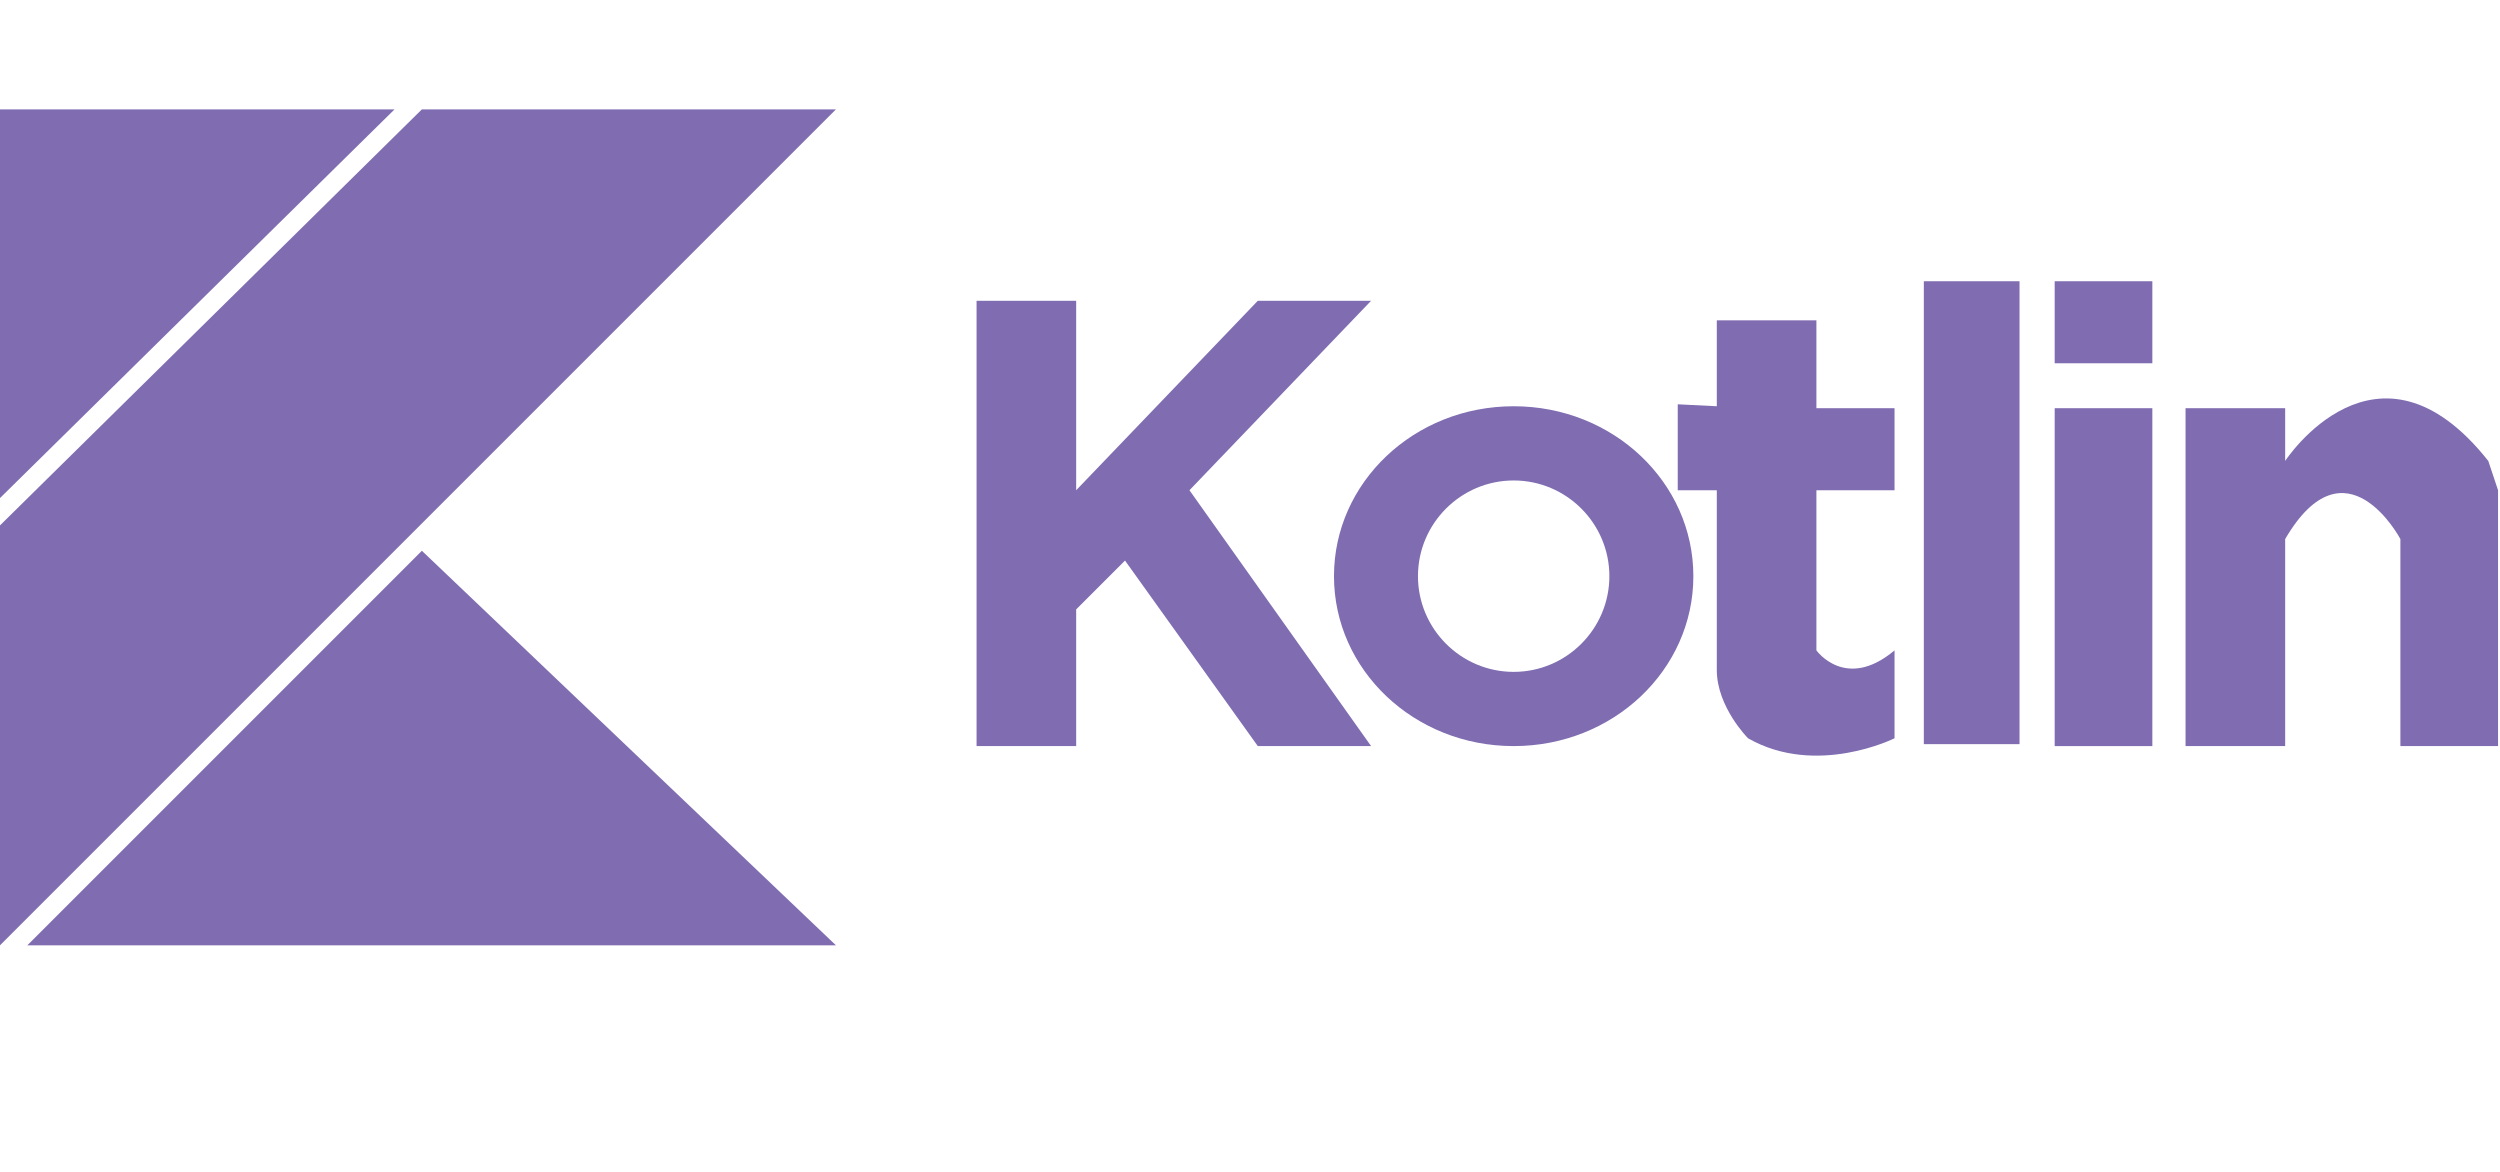 <svg viewBox="0 37 128 60" xmlns="http://www.w3.org/2000/svg"><g fill="#7f6cb1"><path d="m0 42.6h20.2l-20.2 19.9z"/><path d="m0 85.4 42.8-42.8h-21.2l-21.6 21.3z"/><path d="m42.8 85.4-21.2-20.2-20.2 20.2z"/><path d="m50 75.2v-22.8h5.1v9.7l9.3-9.7h5.8l-9.3 9.7 9.3 13.1h-5.8l-6.8-9.5-2.5 2.5v7z"/><path d="m77.5 57.8c-5.1 0-9.2 3.9-9.2 8.7s4.1 8.7 9.2 8.7 9.2-3.9 9.2-8.7-4.1-8.7-9.2-8.7zm0 13.6c-2.7 0-4.9-2.2-4.9-4.9s2.2-4.9 4.9-4.9 4.9 2.2 4.9 4.9-2.2 4.9-4.9 4.9z"/><path d="m87.9 53.4h5.1v4.5h4v4.2h-4v8.2s1.5 2.1 4 0v4.5s-4 2-7.5 0c0 0-1.6-1.6-1.6-3.5 0-1.8 0-9.2 0-9.2h-2v-4.4l2 .1z"/><path d="m98.5 51.4h4.9v23.7h-4.9z"/><path d="m105.2 51.4h5v4.2h-5z"/><path d="m105.2 57.9h5v17.3h-5z"/><path d="m111.9 57.9h5.1v2.7s4.7-7.2 10.4 0l.5 1.5v13.1h-5v-10.6s-2.8-5.3-5.9 0v10.6h-5.1z"/></g></svg>